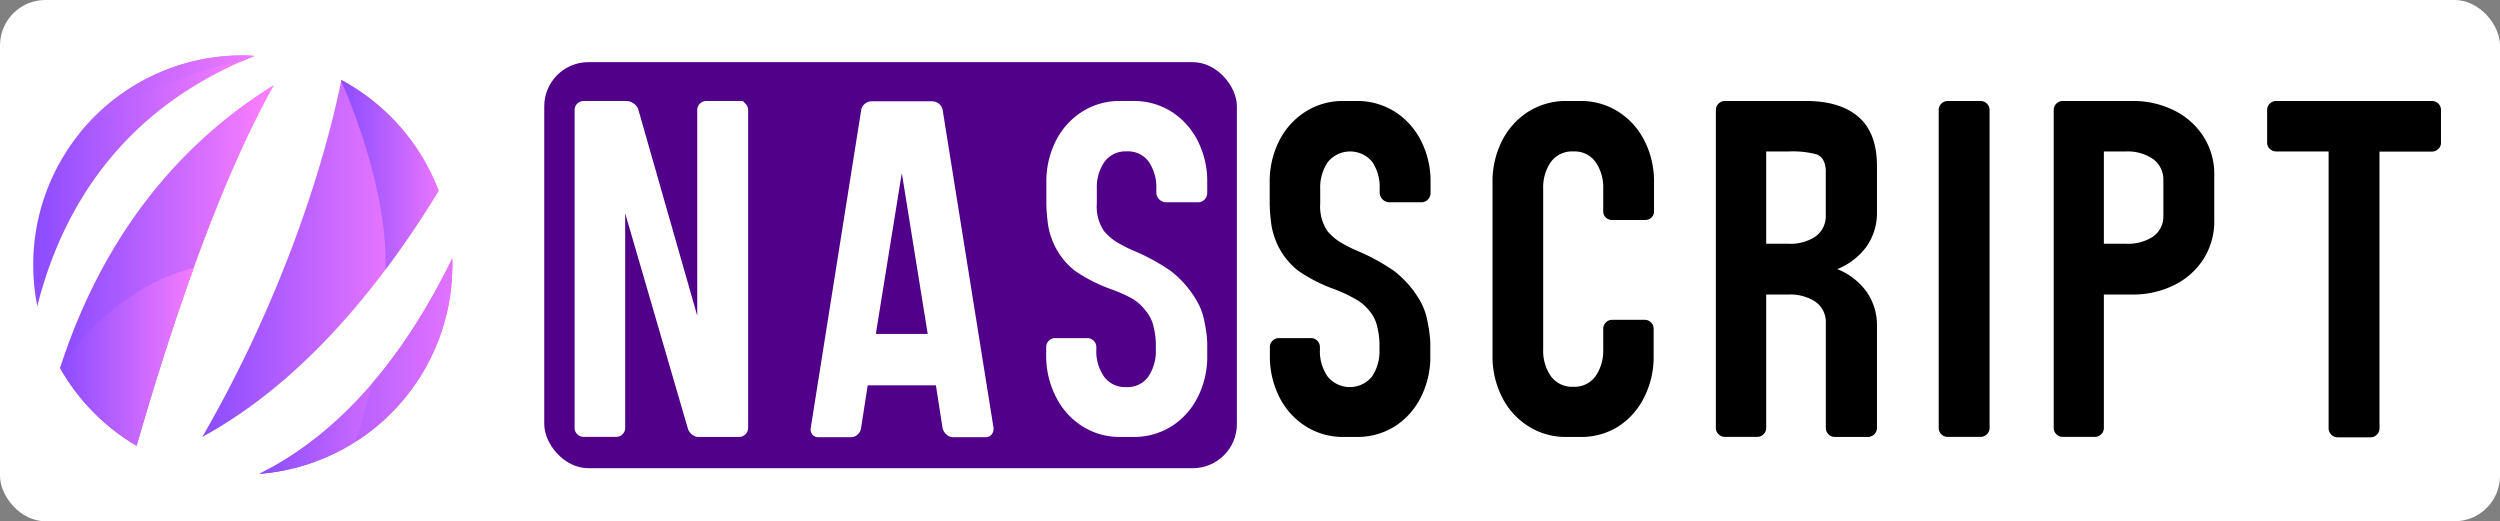<svg id="Layer_1" data-name="Layer 1" xmlns="http://www.w3.org/2000/svg" xmlns:xlink="http://www.w3.org/1999/xlink" viewBox="0 0 406.24 84.7"><rect x="0" y="0" width="406.24" height="84.7" fill="#808080" stroke="none"/><defs><linearGradient id="linear-gradient" x1="42.13" y1="26.51" x2="73.5" y2="26.51" gradientTransform="matrix(1, 0, 0, -1, 0, 86)" gradientUnits="userSpaceOnUse"><stop offset="0" stop-color="#8a4cff"/><stop offset="1" stop-color="#ff80ff"/></linearGradient><linearGradient id="linear-gradient-2" x1="5.4" y1="56.6" x2="41.37" y2="56.6" xlink:href="#linear-gradient"/><linearGradient id="linear-gradient-3" x1="9.76" y1="42.88" x2="44.55" y2="42.88" xlink:href="#linear-gradient"/><linearGradient id="linear-gradient-4" x1="32.87" y1="44" x2="71.28" y2="44" xlink:href="#linear-gradient"/><clipPath id="clip-path"><path d="M71.28,31A34.21,34.21,0,0,0,55.47,13c-2.74,13.68-9.72,35.76-22.6,58C44.87,64.45,58.23,52.4,71.28,31Z" fill="none"/></clipPath><linearGradient id="linear-gradient-6" x1="55.15" y1="56.19" x2="75.32" y2="56.19" xlink:href="#linear-gradient"/><clipPath id="clip-path-2"><path d="M22.2,72.44C27.33,54.6,35.33,30.11,44.55,13.79c-13,8-27,21.93-34.79,46A34.16,34.16,0,0,0,22.2,72.44Z" fill="none"/></clipPath><linearGradient id="linear-gradient-8" x1="9.65" y1="26.26" x2="33.61" y2="26.26" xlink:href="#linear-gradient"/><clipPath id="clip-path-3"><path d="M41.37,9.09Q40.41,9,39.45,9A34,34,0,0,0,5.4,43.05v0a34.38,34.38,0,0,0,.66,6.71C9.9,34.49,19.38,17.84,41.37,9.09Z" fill="none"/></clipPath><linearGradient id="linear-gradient-10" x1="0.75" y1="68.42" x2="47.44" y2="68.42" xlink:href="#linear-gradient"/><clipPath id="clip-path-4"><path d="M42.13,77A34,34,0,0,0,73.5,43.08V42C66.72,55.9,56.7,69.8,42.13,77Z" fill="none"/></clipPath><linearGradient id="linear-gradient-12" x1="40.19" y1="20.5" x2="84.84" y2="20.5" xlink:href="#linear-gradient"/></defs><title>Artboard 1</title><rect width="406.24" height="84.7" rx="7.38" fill="#fff"/><path d="M42.13,77A34,34,0,0,0,73.5,43.08V42C66.72,55.9,56.7,69.8,42.13,77Z" fill="url(#linear-gradient)"/><path d="M41.37,9.09Q40.41,9,39.45,9A34,34,0,0,0,5.4,43.05v0a34.38,34.38,0,0,0,.66,6.71C9.9,34.49,19.38,17.84,41.37,9.09Z" fill="url(#linear-gradient-2)"/><path d="M22.2,72.44C27.33,54.6,35.33,30.11,44.55,13.79c-13,8-27,21.93-34.79,46A34.16,34.16,0,0,0,22.2,72.44Z" fill="url(#linear-gradient-3)"/><path d="M71.28,31A34.21,34.21,0,0,0,55.47,13c-2.74,13.68-9.72,35.76-22.6,58C44.87,64.45,58.23,52.4,71.28,31Z" fill="url(#linear-gradient-4)"/><path d="M71.28,31A34.21,34.21,0,0,0,55.47,13c-2.74,13.68-9.72,35.76-22.6,58C44.87,64.45,58.23,52.4,71.28,31Z" fill="url(#linear-gradient-4)"/><g clip-path="url(#clip-path)"><path d="M55.15,12.51S64.33,32,62.4,47.14L75.32,29.82S64.89,11.66,55.15,12.51Z" fill="url(#linear-gradient-6)"/></g><path d="M22.2,72.44C27.33,54.6,35.33,30.11,44.55,13.79c-13,8-27,21.93-34.79,46A34.16,34.16,0,0,0,22.2,72.44Z" fill="url(#linear-gradient-3)"/><g clip-path="url(#clip-path-2)"><path d="M9.76,59.75s8.78-14.2,23.85-16.64L23.38,76.37S8.22,67.61,9.76,59.75Z" fill="url(#linear-gradient-8)"/></g><path d="M41.37,9.09Q40.41,9,39.45,9A34,34,0,0,0,5.4,43.05v0a34.38,34.38,0,0,0,.66,6.71C9.9,34.49,19.38,17.84,41.37,9.09Z" fill="url(#linear-gradient-2)"/><g clip-path="url(#clip-path-3)"><path d="M.75,33S18.43,10.25,47.44,9L38.37,2.15S3,15.74,3,16.42.75,33,.75,33Z" fill="url(#linear-gradient-10)"/></g><path d="M42.13,77A34,34,0,0,0,73.5,43.08V42C66.72,55.9,56.7,69.8,42.13,77Z" fill="url(#linear-gradient)"/><g clip-path="url(#clip-path-4)"><path d="M62.4,47.14S61.94,81,40.19,98.47L84.84,51.1,83,32.52Z" fill="url(#linear-gradient-12)"/></g><rect x="88.44" y="10.1" width="112.55" height="65.98" rx="7.17" fill="#500089"/><g style="isolation:isolate"><g style="isolation:isolate"><path d="M120.71,16.41l.43.43a1.43,1.43,0,0,1,.43,1.05V69.56A1.47,1.47,0,0,1,120.09,71H113.3a2,2,0,0,1-1.56-1.48L101.59,34.67V69.56a1.41,1.41,0,0,1-.43,1,1.4,1.4,0,0,1-1,.43H94.8a1.43,1.43,0,0,1-1-.43,1.41,1.41,0,0,1-.43-1V17.89a1.43,1.43,0,0,1,.43-1.05,1.47,1.47,0,0,1,1-.43h7a2.08,2.08,0,0,1,1.21.43,1.9,1.9,0,0,1,.74,1.05L113.3,51.3V17.89a1.43,1.43,0,0,1,.43-1.05,1.45,1.45,0,0,1,1-.43h5.93Z" fill="#fff"/></g><g style="isolation:isolate"><path d="M161.44,69.71a1.32,1.32,0,0,1-.35.94,1.14,1.14,0,0,1-.89.39h-5.31a1.53,1.53,0,0,1-1.09-.43,2.07,2.07,0,0,1-.63-1l-1.09-7H141l-1.09,7a1.71,1.71,0,0,1-.55,1,1.55,1.55,0,0,1-1.09.43H133a1.19,1.19,0,0,1-1-.43,1.35,1.35,0,0,1-.27-1l8.2-51.67a1.6,1.6,0,0,1,.58-1.05,1.75,1.75,0,0,1,1.13-.43h9.84a1.75,1.75,0,0,1,1.13.43,1.64,1.64,0,0,1,.58,1.05l8.27,51.67ZM150.75,54.26l-4.21-26.14-4.22,26.14Z" fill="#fff"/></g><g style="isolation:isolate"><path d="M190.4,18.17a12,12,0,0,1,4.25,4.76,14.48,14.48,0,0,1,1.52,6.67v1.8a1.49,1.49,0,0,1-.42,1,1.4,1.4,0,0,1-1.06.47h-5.31a1.63,1.63,0,0,1-1.48-1.48v-.71a7.39,7.39,0,0,0-1.21-4.37,4.14,4.14,0,0,0-3.63-1.71,4.18,4.18,0,0,0-3.59,1.71,7.26,7.26,0,0,0-1.24,4.37v2.42a7.1,7.1,0,0,0,1.17,4.45,8.7,8.7,0,0,0,2.14,1.83,22.6,22.6,0,0,0,3.08,1.53A33.23,33.23,0,0,1,190.2,44a16.54,16.54,0,0,1,4.34,5,10.45,10.45,0,0,1,1.21,3.44,19.06,19.06,0,0,1,.42,3.27v2.11a14.45,14.45,0,0,1-1.52,6.67,11.88,11.88,0,0,1-4.25,4.76A11.36,11.36,0,0,1,184.08,71h-2a11.21,11.21,0,0,1-6.24-1.76,11.9,11.9,0,0,1-4.26-4.76A14.58,14.58,0,0,1,170,57.85V56.37a1.4,1.4,0,0,1,.43-1,1.43,1.43,0,0,1,1-.43h5.23a1.47,1.47,0,0,1,1.49,1.48v.39a7.24,7.24,0,0,0,1.24,4.37,4.19,4.19,0,0,0,3.59,1.72,4.15,4.15,0,0,0,3.63-1.72,7.37,7.37,0,0,0,1.21-4.37v-1a12.07,12.07,0,0,0-.35-2.65,5.93,5.93,0,0,0-1.29-2.65A7.57,7.57,0,0,0,184,48.53,24.63,24.63,0,0,0,180.57,47a25.29,25.29,0,0,1-5.9-3,11.72,11.72,0,0,1-3.78-5.23,11.3,11.3,0,0,1-.66-2.85,25.5,25.5,0,0,1-.2-2.85V29.6a14.61,14.61,0,0,1,1.52-6.67,12,12,0,0,1,4.26-4.76,11.29,11.29,0,0,1,6.24-1.76h2A11.44,11.44,0,0,1,190.4,18.17Z" fill="#fff"/></g><g style="isolation:isolate"><path d="M226.69,18.17a12,12,0,0,1,4.25,4.76,14.48,14.48,0,0,1,1.52,6.67v1.8a1.49,1.49,0,0,1-.42,1,1.4,1.4,0,0,1-1.06.47h-5.31a1.63,1.63,0,0,1-1.48-1.48v-.71A7.39,7.39,0,0,0,223,26.32a4.67,4.67,0,0,0-7.22,0,7.27,7.27,0,0,0-1.25,4.37v2.42a7.1,7.1,0,0,0,1.18,4.45,8.7,8.7,0,0,0,2.14,1.83,22.6,22.6,0,0,0,3.08,1.53A33.23,33.23,0,0,1,226.49,44a16.54,16.54,0,0,1,4.34,5A10.69,10.69,0,0,1,232,52.47a19.06,19.06,0,0,1,.42,3.27v2.11a14.45,14.45,0,0,1-1.52,6.67,11.88,11.88,0,0,1-4.25,4.76A11.36,11.36,0,0,1,220.37,71h-2a11.21,11.21,0,0,1-6.24-1.76,11.9,11.9,0,0,1-4.26-4.76,14.58,14.58,0,0,1-1.52-6.67V56.37a1.4,1.4,0,0,1,.43-1,1.43,1.43,0,0,1,1.05-.43H213a1.45,1.45,0,0,1,1.48,1.48v.39a7.25,7.25,0,0,0,1.25,4.37,4.65,4.65,0,0,0,7.22,0,7.37,7.37,0,0,0,1.21-4.37v-1a12.07,12.07,0,0,0-.35-2.65,5.93,5.93,0,0,0-1.29-2.65,7.57,7.57,0,0,0-2.26-1.91A24.63,24.63,0,0,0,216.86,47a25.29,25.29,0,0,1-5.9-3,11.72,11.72,0,0,1-3.78-5.23,11.3,11.3,0,0,1-.66-2.85,25.5,25.5,0,0,1-.2-2.85V29.6a14.61,14.61,0,0,1,1.52-6.67,12,12,0,0,1,4.26-4.76,11.29,11.29,0,0,1,6.24-1.76h2A11.44,11.44,0,0,1,226.69,18.17Z"/><path d="M263,18.17a12,12,0,0,1,4.25,4.76,14.48,14.48,0,0,1,1.52,6.67v4.76a1.3,1.3,0,0,1-.43,1,1.48,1.48,0,0,1-1.05.39H262a1.48,1.48,0,0,1-1.05-.39,1.3,1.3,0,0,1-.43-1V30.69a7.27,7.27,0,0,0-1.25-4.37,4.17,4.17,0,0,0-3.59-1.71,4.26,4.26,0,0,0-3.67,1.71,7.27,7.27,0,0,0-1.25,4.37V56.76a7.25,7.25,0,0,0,1.25,4.37,4.27,4.27,0,0,0,3.67,1.72,4.18,4.18,0,0,0,3.59-1.72,7.25,7.25,0,0,0,1.25-4.37V53.4a1.43,1.43,0,0,1,.43-1,1.4,1.4,0,0,1,1.05-.43h5.23a1.4,1.4,0,0,1,1.05.43,1.43,1.43,0,0,1,.43,1v4.45a14.45,14.45,0,0,1-1.52,6.67A11.88,11.88,0,0,1,263,69.28,11.22,11.22,0,0,1,256.73,71h-2.1a11.34,11.34,0,0,1-6.32-1.76,11.9,11.9,0,0,1-4.26-4.76,14.58,14.58,0,0,1-1.52-6.67V29.6a14.61,14.61,0,0,1,1.52-6.67,12,12,0,0,1,4.26-4.76,11.42,11.42,0,0,1,6.32-1.76h2.1A11.3,11.3,0,0,1,263,18.17Z"/><path d="M303.25,40.14a11,11,0,0,1-4.69,3.59,10.84,10.84,0,0,1,4.69,3.59A9.51,9.51,0,0,1,305,53.09V69.56A1.47,1.47,0,0,1,303.48,71h-5.31a1.4,1.4,0,0,1-1.05-.43,1.41,1.41,0,0,1-.43-1V52.23a4,4,0,0,0-1.8-3.27,7.42,7.42,0,0,0-4.21-1.1H287v21.7a1.41,1.41,0,0,1-.43,1,1.4,1.4,0,0,1-1.05.43H280.3a1.4,1.4,0,0,1-1.05-.43,1.41,1.41,0,0,1-.43-1V17.89a1.47,1.47,0,0,1,1.48-1.48h13.19Q299,16.41,302,19T305,27v7.41A9.54,9.54,0,0,1,303.25,40.14ZM287,24.61v15h3.67a7.42,7.42,0,0,0,4.21-1.09,4.05,4.05,0,0,0,1.8-3.28V27.57c-.11-1.35-.61-2.18-1.52-2.5a15.4,15.4,0,0,0-4.49-.46Z"/><path d="M316.51,16.41h5.31a1.47,1.47,0,0,1,1.05.43,1.43,1.43,0,0,1,.43,1.05V69.56a1.41,1.41,0,0,1-.43,1,1.43,1.43,0,0,1-1.05.43h-5.31a1.4,1.4,0,0,1-1.05-.43,1.41,1.41,0,0,1-.43-1V17.89a1.47,1.47,0,0,1,1.48-1.48Z"/></g><g style="isolation:isolate"><path d="M353.26,17.93a12,12,0,0,1,4.8,4.26,11.28,11.28,0,0,1,1.75,6.24v7.34a11.43,11.43,0,0,1-1.75,6.32,11.86,11.86,0,0,1-4.8,4.25,14.87,14.87,0,0,1-6.71,1.52h-4.68v21.7a1.45,1.45,0,0,1-.43,1,1.43,1.43,0,0,1-1.06.43h-5.23a1.43,1.43,0,0,1-1-.43,1.41,1.41,0,0,1-.43-1V17.89a1.43,1.43,0,0,1,.43-1.05,1.47,1.47,0,0,1,1-.43h11.4A14.87,14.87,0,0,1,353.26,17.93Zm-1.72,11.12a4.1,4.1,0,0,0-1.83-3.31,7.27,7.27,0,0,0-4.18-1.13h-3.66v15h3.66a7.47,7.47,0,0,0,4.22-1.09,4,4,0,0,0,1.79-3.28Z"/></g><g style="isolation:isolate"><path d="M396.22,16.84a1.43,1.43,0,0,1,.43,1.05V23.2a1.34,1.34,0,0,1-.43,1,1.45,1.45,0,0,1-1.05.43h-8.51v45a1.41,1.41,0,0,1-.43,1,1.4,1.4,0,0,1-1.05.43h-5.31a1.47,1.47,0,0,1-1.48-1.48V24.61h-8.51a1.47,1.47,0,0,1-1.05-.43,1.34,1.34,0,0,1-.43-1V17.89a1.43,1.43,0,0,1,.43-1.05,1.47,1.47,0,0,1,1.05-.43h25.29A1.45,1.45,0,0,1,396.22,16.84Z"/></g></g></svg>
